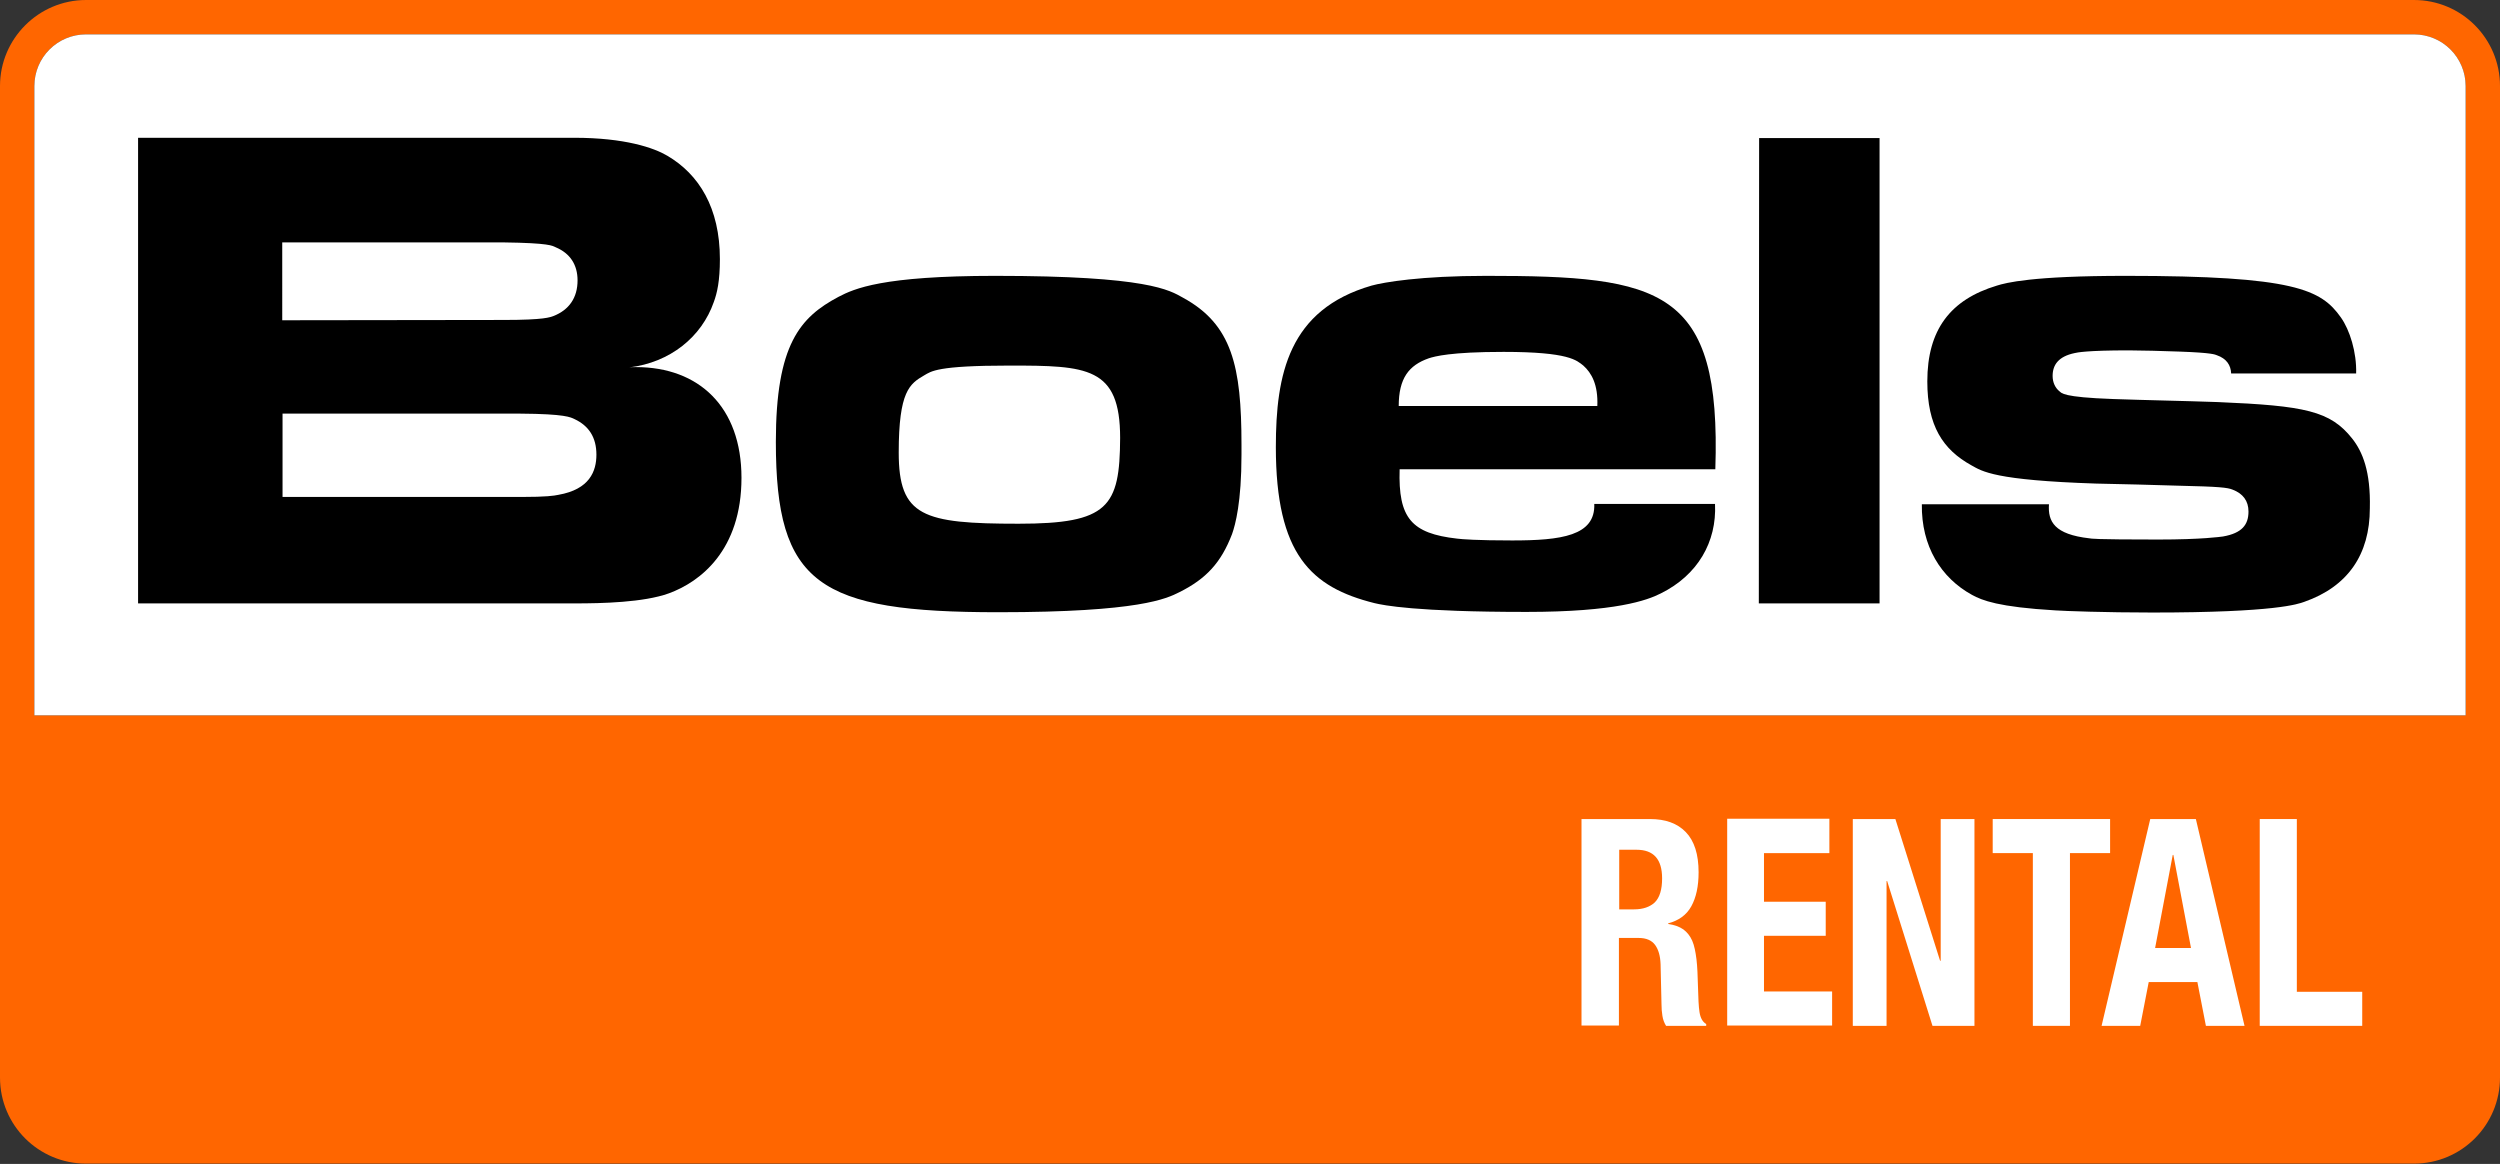 <?xml version="1.0" encoding="utf-8"?>
<!-- Generator: Adobe Illustrator 27.0.0, SVG Export Plug-In . SVG Version: 6.00 Build 0)  -->
<svg version="1.1" id="Boels_Logo" xmlns="http://www.w3.org/2000/svg" xmlns:xlink="http://www.w3.org/1999/xlink" x="0px" y="0px"
	 viewBox="0 0 822 382.7" style="enable-background:new 0 0 822 382.7;" xml:space="preserve">
<rect x="0" y="0" width="822" height="382.7" fill="#333333" stroke="none"/>
<style type="text/css">
	.st0{fill:#FF6600;}
	.st1{fill:#FFFFFF;}
</style>
<path class="st0" d="M822,28.3L822,28.3C822,12.7,809.4,0,793.7,0L28.3,0l0,0C12.7,0,0,12.7,0,28.3v326c0,15.7,12.7,28.3,28.3,28.3
	h765.4c15.7,0,28.3-12.7,28.3-28.3L822,28.3z M11.3,28.3c0-9.4,7.6-17,17-17l765.4,0c9.4,0,17,7.6,17,17l0,206.9H11.3V28.3z"/>
<path class="st1" d="M11.3,28.3c0-9.4,7.6-17,17-17h0h765.4v0c9.4,0,17,7.6,17,17v0l0,206.9H11.3V28.3z"/>
<g>
	<path d="M209.1,120.7c-0.8,0-1.4,0-2.2,0.1c13.4-1.6,23.8-10,27.8-21.5c1.1-3,2-6.9,2-14.1c0-16.9-6.9-27.9-17.3-34
		c-4.4-2.6-13.9-5.9-30.6-5.9H45.4v153.1H189c8.9,0,22.6-0.3,30.9-3.3c10.4-3.8,23.9-14.2,23.9-38
		C243.8,133.8,229.8,120.7,209.1,120.7z M92.9,79.7h72.6c15.3,0.2,16.1,1.1,17.2,1.6c4.8,2,7.2,5.8,7.2,10.9c0,5.7-2.8,9.7-7.9,11.7
		c-1.2,0.4-2.8,1.3-16.4,1.3l-72.8,0.1V79.7z M183.6,162.7c-1.4,0.3-4,0.7-12.1,0.7H92.9V136H171c15,0.1,16.6,1.2,17.9,1.8
		c4.7,2.2,7.2,6,7.2,11.7C196.1,154.9,193.9,160.9,183.6,162.7z"/>
	<path d="M389,97.9c-4.5-2.5-11.4-7.2-61.8-7.2c-37.2,0-46.3,4.2-51.5,6.9c-12.6,6.7-20.6,15.6-20.6,47.7c0,46.8,14,56,73.2,56
		c46.5,0,55.3-4.5,59.5-6.6c8.8-4.4,13.7-9.7,17.3-19.1c1.1-3.1,3.1-10.5,3.1-26.1c0-1.1,0-2.2,0-3.3
		C408.2,120.4,405.1,106.7,389,97.9z M334.9,172.2c-31.5,0-39.4-2.4-39.4-23.4c0-20.2,3.6-22.6,8.4-25.4c2.3-1.3,4-3.2,28-3.2
		c25.6,0,36.4,0.4,36.4,23.8C368.2,166.7,364.4,172.2,334.9,172.2z"/>
	<path d="M488.7,90.7c-21.6,0-33.7,2.1-37.7,3.2c-27.3,7.9-31.5,29.2-31.5,53.1c0,35.3,11.6,46.1,32.4,51.3c2.9,0.7,13.5,2.9,50,2.9
		c29.3,0,39.7-3.8,44.2-6.1c12.1-6,18.4-16.9,17.8-29.4h-39.7c0.4,10.5-10.9,12-27,12c-11.5,0-16.6-0.4-18.1-0.6
		c-15-1.7-19.4-6.7-18.9-22.8H564C566,94.8,546.3,90.7,488.7,90.7z M525.2,133.5h-65.3c0-9.1,3.3-13.4,9.9-15.7
		c1.9-0.6,7-2.1,24.6-2.1c21.6,0,24,2.8,26.2,4.5C523.3,122.6,525.5,126.5,525.2,133.5z"/>
	<polygon points="578.3,198.4 618,198.4 618,45.4 578.4,45.4 	"/>
	<path d="M773.4,144.2c-7.2-9.1-15.5-10.8-44.2-12c-11.5-0.4-22.9-0.6-34.4-1c-16.9-0.6-16.9-2-17.6-2.5c-1.4-1.1-2.3-2.9-2.3-5.1
		c0-3.7,2-6.4,7.2-7.5c0.8-0.2,4.1-0.9,17.8-0.9c3.4,0,11.8,0.2,16.7,0.4c11.1,0.4,11.7,1,12.3,1.2c3.2,1.1,4.6,3.3,4.7,6h41.1
		c0.2-7-2.1-14.3-5-18.4c-6.5-9.2-15.2-13.7-70.7-13.7c-31.1,0-39.5,2.3-42.4,3.2c-15.3,4.6-22.9,14.5-22.9,31.5
		c0,14.6,5.1,22.4,14.5,27.6c3.6,2,7.5,4.9,41,6c9,0.2,18.2,0.4,27.2,0.7c13.3,0.3,16,0.6,17.7,1.3c3.4,1.3,5.2,3.7,5.2,7.2
		c0,4.3-2.1,7.1-8.4,8.2c-0.8,0.1-6.9,1-21.3,1c-21.6,0-21.9-0.3-22.6-0.4c-11.5-1.3-13.7-5.5-13.3-11.2l-41.8,0
		c-0.2,13.8,6.3,24.2,16.5,29.8c3.3,1.8,8.6,4,27.5,5.1c2.9,0.2,16.4,0.7,31.8,0.7c40.6,0,47.9-2.8,49.9-3.5
		c14.3-5,21.6-15.5,21.6-30.8C779.5,155,776.8,148.5,773.4,144.2z"/>
</g>
<g>
	<g>
		<path class="st1" d="M520,269.3h22.5c5.1,0,9,1.4,11.8,4.3c2.8,2.9,4.2,7.3,4.2,13.2c0,4.6-0.8,8.3-2.4,11.2
			c-1.6,2.9-4.2,4.7-7.6,5.6v0.2c2.1,0.3,3.7,0.9,5,1.8c1.2,0.9,2.2,2.1,2.9,3.7c0.7,1.6,1.1,3.7,1.4,6.1c0.3,2.5,0.4,5.5,0.5,9.1
			c0.1,3.6,0.2,6.4,0.5,8.3c0.3,1.9,1,3.2,2.2,3.9v0.6h-13.2c-0.6-1-1-2-1.2-3.3c-0.2-1.2-0.3-2.5-0.3-3.9l-0.3-13.1
			c-0.1-2.7-0.7-4.8-1.8-6.3c-1.1-1.5-2.9-2.3-5.4-2.3h-6.5v28.8H520V269.3z M532.2,299h5.1c2.9,0,5.2-0.8,6.8-2.3
			c1.6-1.6,2.4-4.2,2.4-7.9c0-6.3-2.8-9.4-8.4-9.4h-5.7V299z"/>
		<path class="st1" d="M601.5,269.3v11.2h-21.5v16h20.3v11.2h-20.3v18.3h22.4v11.2h-34.5v-68H601.5z"/>
		<path class="st1" d="M623.2,269.3l14.7,46.6h0.2v-46.6h11.1v68h-13.8l-14.9-47.6h-0.2v47.6h-11.1v-68H623.2z"/>
		<path class="st1" d="M693.8,269.3v11.2h-13.2v56.8h-12.2v-56.8h-13.2v-11.2H693.8z"/>
		<path class="st1" d="M707,269.3h15l16,68h-12.7l-2.8-14.4h-16l-2.8,14.4H691L707,269.3z M708.6,311.7h11.8l-5.8-30.6h-0.2
			L708.6,311.7z"/>
		<path class="st1" d="M743,337.3v-68h12.2v56.8h21.5v11.2H743z"/>
	</g>
</g>
</svg>
